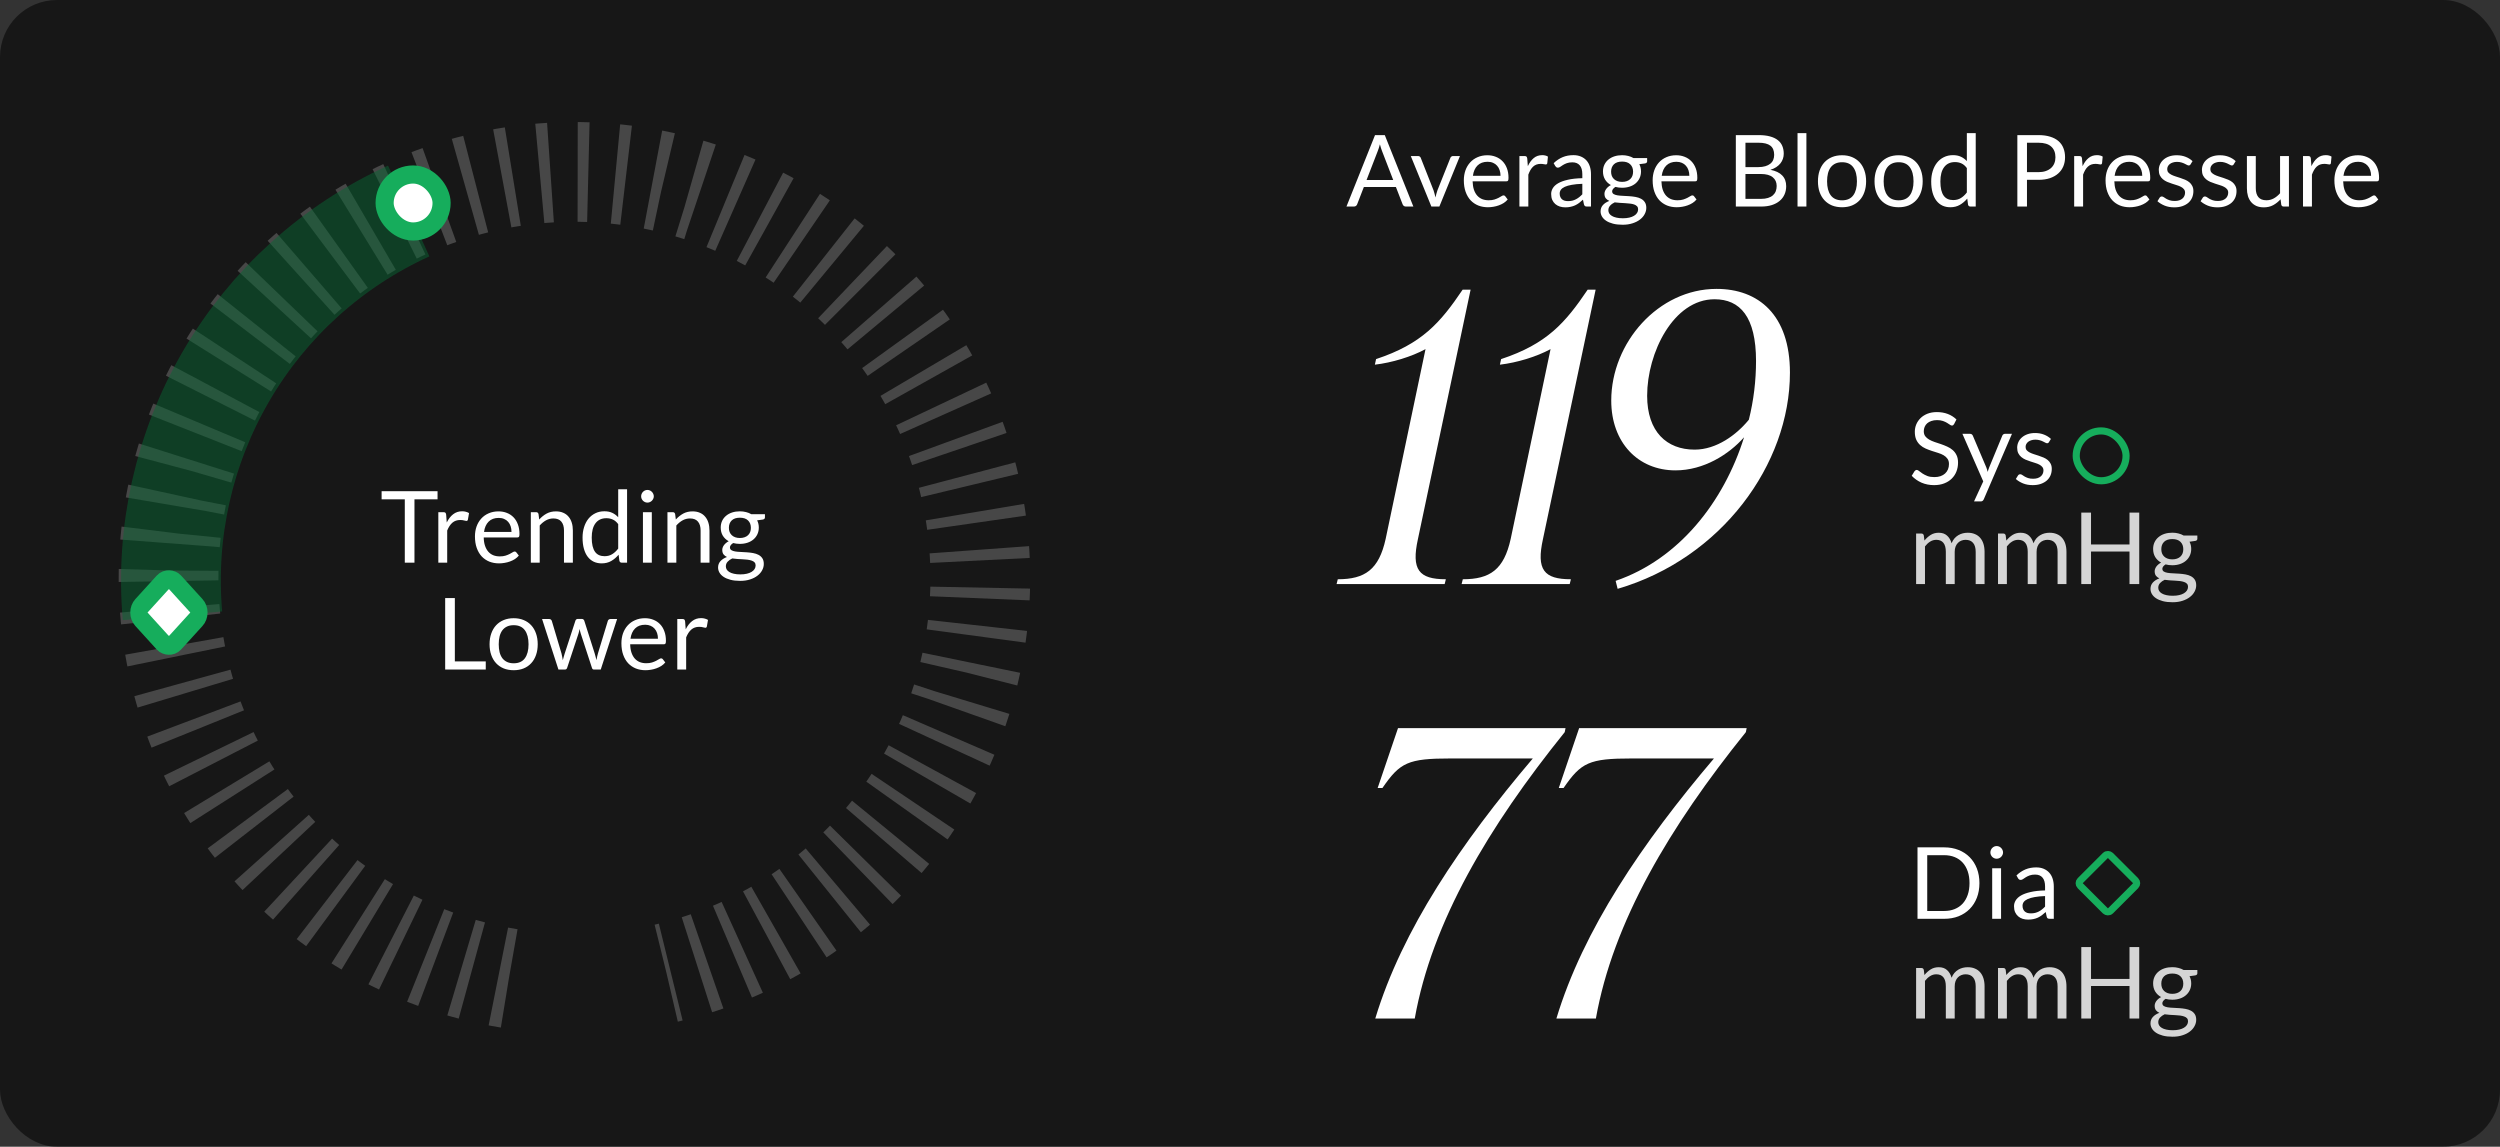 <?xml version="1.0" encoding="UTF-8"?> <svg xmlns="http://www.w3.org/2000/svg" width="351" height="161" viewBox="0 0 351 161" fill="none"><rect x="0" y="0" width="351" height="161" fill="#333333" stroke="none"/><rect width="351" height="161" rx="8" fill="black" fill-opacity="0.54"></rect><path d="M71.449 137.361C57.484 135.077 44.868 127.677 36.057 116.604C27.247 105.531 22.871 91.575 23.782 77.454C24.693 63.332 30.825 50.054 40.986 40.205C51.146 30.355 64.608 24.638 78.751 24.167C92.894 23.695 106.707 28.502 117.501 37.653C128.296 46.804 135.299 59.643 137.149 73.673C138.999 87.703 135.562 101.919 127.509 113.554C119.455 125.19 107.36 133.413 93.578 136.623" stroke="white" stroke-opacity="0.21" stroke-width="14" stroke-dasharray="1.5 3.82"></path><path d="M24.216 86.459C23.191 74.72 25.829 62.951 31.769 52.773C37.708 42.594 46.656 34.507 57.381 29.624" stroke="#086735" stroke-opacity="0.5" stroke-width="14.004"></path><rect x="54" y="24.5" width="8" height="8" rx="4" fill="white" stroke="#16AD5C" stroke-width="2.546"></rect><rect width="7.008" height="7.008" rx="1.273" transform="matrix(0.673 -0.74 0.673 0.74 19 86)" fill="white" stroke="#16AD5C" stroke-width="2.546"></rect><path d="M61.432 68.969V70.11H58.191V79H56.833V70.11H53.578V68.969H61.432ZM61.541 79V71.909H62.255C62.39 71.909 62.483 71.935 62.535 71.986C62.586 72.037 62.621 72.126 62.64 72.252L62.724 73.358C62.966 72.863 63.265 72.478 63.62 72.203C63.979 71.923 64.399 71.783 64.88 71.783C65.076 71.783 65.253 71.806 65.412 71.853C65.57 71.895 65.717 71.956 65.853 72.035L65.692 72.966C65.659 73.083 65.587 73.141 65.475 73.141C65.409 73.141 65.309 73.12 65.174 73.078C65.038 73.031 64.849 73.008 64.607 73.008C64.173 73.008 63.809 73.134 63.515 73.386C63.225 73.638 62.983 74.004 62.787 74.485V79H61.541ZM69.994 71.797C70.419 71.797 70.811 71.869 71.17 72.014C71.529 72.154 71.84 72.359 72.101 72.63C72.362 72.896 72.565 73.227 72.71 73.624C72.859 74.016 72.934 74.464 72.934 74.968C72.934 75.164 72.913 75.295 72.871 75.36C72.829 75.425 72.75 75.458 72.633 75.458H67.915C67.924 75.906 67.985 76.296 68.097 76.627C68.209 76.958 68.363 77.236 68.559 77.46C68.755 77.679 68.988 77.845 69.259 77.957C69.53 78.064 69.833 78.118 70.169 78.118C70.482 78.118 70.75 78.083 70.974 78.013C71.203 77.938 71.399 77.859 71.562 77.775C71.725 77.691 71.861 77.614 71.968 77.544C72.08 77.469 72.176 77.432 72.255 77.432C72.358 77.432 72.437 77.472 72.493 77.551L72.843 78.006C72.689 78.193 72.505 78.356 72.29 78.496C72.075 78.631 71.844 78.743 71.597 78.832C71.354 78.921 71.102 78.986 70.841 79.028C70.58 79.075 70.321 79.098 70.064 79.098C69.574 79.098 69.121 79.016 68.706 78.853C68.295 78.685 67.938 78.442 67.635 78.125C67.336 77.803 67.103 77.406 66.935 76.935C66.767 76.464 66.683 75.922 66.683 75.311C66.683 74.816 66.758 74.354 66.907 73.925C67.061 73.496 67.28 73.125 67.565 72.812C67.85 72.495 68.197 72.247 68.608 72.07C69.019 71.888 69.481 71.797 69.994 71.797ZM70.022 72.714C69.42 72.714 68.946 72.889 68.601 73.239C68.256 73.584 68.041 74.065 67.957 74.681H71.814C71.814 74.392 71.774 74.128 71.695 73.89C71.616 73.647 71.499 73.44 71.345 73.267C71.191 73.09 71.002 72.954 70.778 72.861C70.559 72.763 70.307 72.714 70.022 72.714ZM74.529 79V71.909H75.271C75.448 71.909 75.56 71.995 75.607 72.168L75.705 72.938C76.013 72.597 76.356 72.322 76.734 72.112C77.117 71.902 77.558 71.797 78.057 71.797C78.444 71.797 78.785 71.862 79.079 71.993C79.377 72.119 79.625 72.301 79.821 72.539C80.022 72.772 80.173 73.055 80.276 73.386C80.379 73.717 80.43 74.084 80.43 74.485V79H79.184V74.485C79.184 73.948 79.06 73.533 78.813 73.239C78.57 72.94 78.197 72.791 77.693 72.791C77.324 72.791 76.979 72.88 76.657 73.057C76.34 73.234 76.046 73.475 75.775 73.778V79H74.529ZM87.299 79C87.122 79 87.01 78.914 86.963 78.741L86.851 77.88C86.548 78.249 86.2 78.545 85.808 78.769C85.421 78.988 84.975 79.098 84.471 79.098C84.065 79.098 83.697 79.021 83.365 78.867C83.034 78.708 82.751 78.477 82.518 78.174C82.285 77.871 82.105 77.493 81.979 77.04C81.853 76.587 81.79 76.067 81.79 75.479C81.79 74.956 81.86 74.471 82 74.023C82.14 73.57 82.341 73.178 82.602 72.847C82.868 72.516 83.19 72.257 83.568 72.07C83.946 71.879 84.376 71.783 84.856 71.783C85.29 71.783 85.661 71.858 85.969 72.007C86.277 72.152 86.552 72.357 86.795 72.623V68.689H88.041V79H87.299ZM84.884 78.09C85.29 78.09 85.645 77.997 85.948 77.81C86.256 77.623 86.538 77.36 86.795 77.019V73.589C86.567 73.281 86.314 73.066 86.039 72.945C85.769 72.819 85.468 72.756 85.136 72.756C84.474 72.756 83.965 72.992 83.61 73.463C83.255 73.934 83.078 74.606 83.078 75.479C83.078 75.941 83.118 76.338 83.197 76.669C83.276 76.996 83.393 77.266 83.547 77.481C83.701 77.691 83.89 77.845 84.114 77.943C84.338 78.041 84.595 78.09 84.884 78.09ZM91.514 71.909V79H90.268V71.909H91.514ZM91.794 69.683C91.794 69.804 91.769 69.919 91.717 70.026C91.671 70.129 91.605 70.222 91.521 70.306C91.442 70.385 91.349 70.448 91.241 70.495C91.134 70.542 91.02 70.565 90.898 70.565C90.777 70.565 90.663 70.542 90.555 70.495C90.453 70.448 90.359 70.385 90.275 70.306C90.196 70.222 90.133 70.129 90.086 70.026C90.04 69.919 90.016 69.804 90.016 69.683C90.016 69.562 90.04 69.447 90.086 69.34C90.133 69.228 90.196 69.132 90.275 69.053C90.359 68.969 90.453 68.904 90.555 68.857C90.663 68.81 90.777 68.787 90.898 68.787C91.02 68.787 91.134 68.81 91.241 68.857C91.349 68.904 91.442 68.969 91.521 69.053C91.605 69.132 91.671 69.228 91.717 69.34C91.769 69.447 91.794 69.562 91.794 69.683ZM93.71 79V71.909H94.453C94.63 71.909 94.742 71.995 94.788 72.168L94.886 72.938C95.195 72.597 95.537 72.322 95.915 72.112C96.298 71.902 96.739 71.797 97.239 71.797C97.626 71.797 97.966 71.862 98.26 71.993C98.559 72.119 98.806 72.301 99.002 72.539C99.203 72.772 99.355 73.055 99.457 73.386C99.56 73.717 99.612 74.084 99.612 74.485V79H98.365V74.485C98.365 73.948 98.242 73.533 97.995 73.239C97.752 72.94 97.379 72.791 96.874 72.791C96.506 72.791 96.16 72.88 95.838 73.057C95.521 73.234 95.227 73.475 94.957 73.778V79H93.71ZM103.877 71.79C104.185 71.79 104.472 71.825 104.738 71.895C105.008 71.96 105.253 72.058 105.473 72.189H107.398V72.651C107.398 72.805 107.3 72.903 107.104 72.945L106.299 73.057C106.457 73.36 106.537 73.699 106.537 74.072C106.537 74.417 106.469 74.732 106.334 75.017C106.203 75.297 106.019 75.537 105.781 75.738C105.547 75.939 105.267 76.093 104.941 76.2C104.619 76.307 104.264 76.361 103.877 76.361C103.545 76.361 103.233 76.321 102.939 76.242C102.789 76.335 102.675 76.436 102.596 76.543C102.521 76.65 102.484 76.755 102.484 76.858C102.484 77.026 102.551 77.154 102.687 77.243C102.822 77.327 103.002 77.388 103.226 77.425C103.45 77.462 103.704 77.486 103.989 77.495C104.273 77.504 104.563 77.521 104.857 77.544C105.155 77.563 105.447 77.598 105.732 77.649C106.016 77.7 106.271 77.784 106.495 77.901C106.719 78.018 106.898 78.179 107.034 78.384C107.169 78.589 107.237 78.855 107.237 79.182C107.237 79.485 107.16 79.779 107.006 80.064C106.856 80.349 106.639 80.601 106.355 80.82C106.07 81.044 105.722 81.221 105.312 81.352C104.901 81.487 104.437 81.555 103.919 81.555C103.401 81.555 102.946 81.504 102.554 81.401C102.166 81.298 101.844 81.161 101.588 80.988C101.331 80.815 101.137 80.615 101.007 80.386C100.881 80.162 100.818 79.926 100.818 79.679C100.818 79.329 100.927 79.033 101.147 78.79C101.371 78.543 101.676 78.347 102.064 78.202C101.863 78.109 101.702 77.985 101.581 77.831C101.464 77.672 101.406 77.462 101.406 77.201C101.406 77.098 101.424 76.993 101.462 76.886C101.499 76.774 101.555 76.664 101.63 76.557C101.709 76.45 101.805 76.347 101.917 76.249C102.029 76.151 102.159 76.065 102.309 75.99C101.959 75.794 101.683 75.535 101.483 75.213C101.287 74.886 101.189 74.506 101.189 74.072C101.189 73.727 101.254 73.414 101.385 73.134C101.52 72.849 101.707 72.609 101.945 72.413C102.183 72.212 102.465 72.058 102.792 71.951C103.123 71.844 103.485 71.79 103.877 71.79ZM106.089 79.385C106.089 79.208 106.04 79.065 105.942 78.958C105.844 78.851 105.711 78.769 105.543 78.713C105.375 78.652 105.181 78.608 104.962 78.58C104.742 78.552 104.511 78.533 104.269 78.524C104.026 78.51 103.779 78.496 103.527 78.482C103.275 78.468 103.034 78.442 102.806 78.405C102.54 78.531 102.323 78.685 102.155 78.867C101.991 79.049 101.91 79.266 101.91 79.518C101.91 79.677 101.949 79.824 102.029 79.959C102.113 80.099 102.239 80.218 102.407 80.316C102.575 80.419 102.785 80.498 103.037 80.554C103.293 80.615 103.594 80.645 103.94 80.645C104.276 80.645 104.577 80.615 104.843 80.554C105.109 80.493 105.333 80.407 105.515 80.295C105.701 80.183 105.844 80.05 105.942 79.896C106.04 79.742 106.089 79.572 106.089 79.385ZM103.877 75.535C104.129 75.535 104.35 75.5 104.542 75.43C104.738 75.36 104.901 75.262 105.032 75.136C105.162 75.01 105.26 74.861 105.326 74.688C105.391 74.511 105.424 74.317 105.424 74.107C105.424 73.673 105.291 73.328 105.025 73.071C104.763 72.814 104.381 72.686 103.877 72.686C103.377 72.686 102.995 72.814 102.729 73.071C102.467 73.328 102.337 73.673 102.337 74.107C102.337 74.317 102.369 74.511 102.435 74.688C102.505 74.861 102.605 75.01 102.736 75.136C102.866 75.262 103.027 75.36 103.219 75.43C103.41 75.5 103.629 75.535 103.877 75.535Z" fill="white"></path><path d="M63.86 92.859H68.2V94H62.502V83.969H63.86V92.859ZM72.121 86.797C72.639 86.797 73.106 86.883 73.522 87.056C73.942 87.229 74.296 87.474 74.585 87.791C74.879 88.108 75.103 88.493 75.257 88.946C75.416 89.394 75.496 89.896 75.496 90.451C75.496 91.011 75.416 91.515 75.257 91.963C75.103 92.411 74.879 92.794 74.585 93.111C74.296 93.428 73.942 93.673 73.522 93.846C73.106 94.014 72.639 94.098 72.121 94.098C71.603 94.098 71.135 94.014 70.715 93.846C70.299 93.673 69.945 93.428 69.65 93.111C69.356 92.794 69.13 92.411 68.972 91.963C68.813 91.515 68.734 91.011 68.734 90.451C68.734 89.896 68.813 89.394 68.972 88.946C69.13 88.493 69.356 88.108 69.65 87.791C69.945 87.474 70.299 87.229 70.715 87.056C71.135 86.883 71.603 86.797 72.121 86.797ZM72.121 93.125C72.822 93.125 73.344 92.892 73.689 92.425C74.035 91.954 74.207 91.298 74.207 90.458C74.207 89.613 74.035 88.955 73.689 88.484C73.344 88.013 72.822 87.777 72.121 87.777C71.767 87.777 71.459 87.838 71.198 87.959C70.936 88.08 70.717 88.255 70.54 88.484C70.367 88.713 70.236 88.995 70.147 89.331C70.064 89.662 70.022 90.038 70.022 90.458C70.022 90.878 70.064 91.254 70.147 91.585C70.236 91.916 70.367 92.196 70.54 92.425C70.717 92.649 70.936 92.822 71.198 92.943C71.459 93.064 71.767 93.125 72.121 93.125ZM76.107 86.909H77.087C77.189 86.909 77.273 86.935 77.339 86.986C77.404 87.037 77.448 87.098 77.472 87.168L78.83 91.732C78.867 91.9 78.902 92.063 78.935 92.222C78.968 92.376 78.996 92.532 79.019 92.691C79.056 92.532 79.098 92.376 79.145 92.222C79.192 92.063 79.24 91.9 79.292 91.732L80.79 87.14C80.813 87.07 80.853 87.012 80.909 86.965C80.969 86.918 81.044 86.895 81.133 86.895H81.672C81.765 86.895 81.842 86.918 81.903 86.965C81.963 87.012 82.005 87.07 82.029 87.14L83.492 91.732C83.543 91.895 83.588 92.056 83.625 92.215C83.667 92.374 83.707 92.53 83.744 92.684C83.767 92.53 83.797 92.369 83.835 92.201C83.872 92.033 83.912 91.877 83.954 91.732L85.34 87.168C85.363 87.093 85.407 87.033 85.473 86.986C85.538 86.935 85.615 86.909 85.704 86.909H86.642L84.346 94H83.359C83.237 94 83.153 93.921 83.107 93.762L81.539 88.953C81.501 88.846 81.471 88.738 81.448 88.631C81.424 88.519 81.401 88.409 81.378 88.302C81.355 88.409 81.331 88.519 81.308 88.631C81.284 88.743 81.254 88.853 81.217 88.96L79.628 93.762C79.576 93.921 79.481 94 79.341 94H78.403L76.107 86.909ZM90.556 86.797C90.981 86.797 91.373 86.869 91.733 87.014C92.092 87.154 92.402 87.359 92.663 87.63C92.925 87.896 93.128 88.227 93.272 88.624C93.422 89.016 93.496 89.464 93.496 89.968C93.496 90.164 93.475 90.295 93.433 90.36C93.391 90.425 93.312 90.458 93.195 90.458H88.478C88.487 90.906 88.547 91.296 88.659 91.627C88.772 91.958 88.925 92.236 89.121 92.46C89.317 92.679 89.551 92.845 89.822 92.957C90.092 93.064 90.395 93.118 90.731 93.118C91.044 93.118 91.312 93.083 91.537 93.013C91.765 92.938 91.961 92.859 92.124 92.775C92.288 92.691 92.423 92.614 92.531 92.544C92.642 92.469 92.738 92.432 92.817 92.432C92.92 92.432 92.999 92.472 93.055 92.551L93.406 93.006C93.251 93.193 93.067 93.356 92.853 93.496C92.638 93.631 92.407 93.743 92.159 93.832C91.917 93.921 91.665 93.986 91.403 94.028C91.142 94.075 90.883 94.098 90.626 94.098C90.136 94.098 89.684 94.016 89.269 93.853C88.858 93.685 88.501 93.442 88.198 93.125C87.899 92.803 87.665 92.406 87.498 91.935C87.329 91.464 87.246 90.922 87.246 90.311C87.246 89.816 87.32 89.354 87.469 88.925C87.624 88.496 87.843 88.125 88.127 87.812C88.412 87.495 88.76 87.247 89.171 87.07C89.581 86.888 90.043 86.797 90.556 86.797ZM90.585 87.714C89.983 87.714 89.509 87.889 89.163 88.239C88.818 88.584 88.603 89.065 88.519 89.681H92.376C92.376 89.392 92.337 89.128 92.257 88.89C92.178 88.647 92.061 88.44 91.907 88.267C91.754 88.09 91.564 87.954 91.341 87.861C91.121 87.763 90.869 87.714 90.585 87.714ZM95.091 94V86.909H95.805C95.941 86.909 96.034 86.935 96.085 86.986C96.137 87.037 96.172 87.126 96.19 87.252L96.274 88.358C96.517 87.863 96.816 87.478 97.17 87.203C97.53 86.923 97.95 86.783 98.43 86.783C98.626 86.783 98.804 86.806 98.962 86.853C99.121 86.895 99.268 86.956 99.403 87.035L99.242 87.966C99.21 88.083 99.137 88.141 99.025 88.141C98.96 88.141 98.86 88.12 98.724 88.078C98.589 88.031 98.4 88.008 98.157 88.008C97.723 88.008 97.359 88.134 97.065 88.386C96.776 88.638 96.533 89.004 96.337 89.485V94H95.091Z" fill="white"></path><path d="M195.608 25.276L194.033 21.195C193.986 21.074 193.937 20.934 193.886 20.775C193.835 20.612 193.786 20.439 193.739 20.257C193.641 20.635 193.541 20.95 193.438 21.202L191.863 25.276H195.608ZM198.436 29H197.386C197.265 29 197.167 28.97 197.092 28.909C197.017 28.848 196.961 28.771 196.924 28.678L195.986 26.256H191.485L190.547 28.678C190.519 28.762 190.465 28.837 190.386 28.902C190.307 28.967 190.209 29 190.092 29H189.042L193.053 18.969H194.425L198.436 29ZM204.977 21.909L202.086 29H200.966L198.075 21.909H199.09C199.193 21.909 199.277 21.935 199.342 21.986C199.407 22.037 199.452 22.098 199.475 22.168L201.274 26.732C201.33 26.905 201.379 27.073 201.421 27.236C201.463 27.399 201.503 27.563 201.54 27.726C201.577 27.563 201.617 27.399 201.659 27.236C201.701 27.073 201.752 26.905 201.813 26.732L203.633 22.168C203.661 22.093 203.708 22.033 203.773 21.986C203.838 21.935 203.915 21.909 204.004 21.909H204.977ZM210.674 24.681C210.674 24.392 210.632 24.128 210.548 23.89C210.469 23.647 210.35 23.44 210.191 23.267C210.037 23.09 209.848 22.954 209.624 22.861C209.4 22.763 209.146 22.714 208.861 22.714C208.264 22.714 207.79 22.889 207.44 23.239C207.095 23.584 206.88 24.065 206.796 24.681H210.674ZM211.682 28.006C211.528 28.193 211.344 28.356 211.129 28.496C210.915 28.631 210.684 28.743 210.436 28.832C210.194 28.921 209.942 28.986 209.68 29.028C209.419 29.075 209.16 29.098 208.903 29.098C208.413 29.098 207.961 29.016 207.545 28.853C207.135 28.685 206.778 28.442 206.474 28.125C206.176 27.803 205.942 27.406 205.774 26.935C205.606 26.464 205.522 25.922 205.522 25.311C205.522 24.816 205.597 24.354 205.746 23.925C205.9 23.496 206.12 23.125 206.404 22.812C206.689 22.495 207.037 22.247 207.447 22.07C207.858 21.888 208.32 21.797 208.833 21.797C209.258 21.797 209.65 21.869 210.009 22.014C210.373 22.154 210.686 22.359 210.947 22.63C211.213 22.896 211.421 23.227 211.57 23.624C211.72 24.016 211.794 24.464 211.794 24.968C211.794 25.164 211.773 25.295 211.731 25.36C211.689 25.425 211.61 25.458 211.493 25.458H206.754C206.768 25.906 206.829 26.296 206.936 26.627C207.048 26.958 207.202 27.236 207.398 27.46C207.594 27.679 207.828 27.845 208.098 27.957C208.369 28.064 208.672 28.118 209.008 28.118C209.321 28.118 209.589 28.083 209.813 28.013C210.042 27.938 210.238 27.859 210.401 27.775C210.565 27.691 210.7 27.614 210.807 27.544C210.919 27.469 211.015 27.432 211.094 27.432C211.197 27.432 211.276 27.472 211.332 27.551L211.682 28.006ZM214.508 23.33C214.732 22.845 215.007 22.467 215.334 22.196C215.661 21.921 216.06 21.783 216.531 21.783C216.68 21.783 216.823 21.799 216.958 21.832C217.098 21.865 217.222 21.916 217.329 21.986L217.238 22.917C217.21 23.034 217.14 23.092 217.028 23.092C216.963 23.092 216.867 23.078 216.741 23.05C216.615 23.022 216.473 23.008 216.314 23.008C216.09 23.008 215.889 23.041 215.712 23.106C215.539 23.171 215.383 23.269 215.243 23.4C215.108 23.526 214.984 23.685 214.872 23.876C214.765 24.063 214.667 24.277 214.578 24.52V29H213.325V21.909H214.039C214.174 21.909 214.268 21.935 214.319 21.986C214.37 22.037 214.405 22.126 214.424 22.252L214.508 23.33ZM222.158 25.808C221.584 25.827 221.094 25.873 220.688 25.948C220.287 26.018 219.958 26.111 219.701 26.228C219.449 26.345 219.265 26.482 219.148 26.641C219.036 26.8 218.98 26.977 218.98 27.173C218.98 27.36 219.01 27.521 219.071 27.656C219.132 27.791 219.213 27.903 219.316 27.992C219.423 28.076 219.547 28.139 219.687 28.181C219.832 28.218 219.986 28.237 220.149 28.237C220.368 28.237 220.569 28.216 220.751 28.174C220.933 28.127 221.103 28.062 221.262 27.978C221.425 27.894 221.579 27.794 221.724 27.677C221.873 27.56 222.018 27.427 222.158 27.278V25.808ZM218.133 22.91C218.525 22.532 218.947 22.25 219.4 22.063C219.853 21.876 220.354 21.783 220.905 21.783C221.302 21.783 221.654 21.848 221.962 21.979C222.27 22.11 222.529 22.292 222.739 22.525C222.949 22.758 223.108 23.041 223.215 23.372C223.322 23.703 223.376 24.067 223.376 24.464V29H222.823C222.702 29 222.608 28.981 222.543 28.944C222.478 28.902 222.426 28.823 222.389 28.706L222.249 28.034C222.062 28.207 221.88 28.361 221.703 28.496C221.526 28.627 221.339 28.739 221.143 28.832C220.947 28.921 220.737 28.988 220.513 29.035C220.294 29.086 220.049 29.112 219.778 29.112C219.503 29.112 219.244 29.075 219.001 29C218.758 28.921 218.546 28.804 218.364 28.65C218.187 28.496 218.044 28.302 217.937 28.069C217.834 27.831 217.783 27.551 217.783 27.229C217.783 26.949 217.86 26.681 218.014 26.424C218.168 26.163 218.418 25.932 218.763 25.731C219.108 25.53 219.559 25.367 220.114 25.241C220.669 25.11 221.351 25.036 222.158 25.017V24.464C222.158 23.913 222.039 23.498 221.801 23.218C221.563 22.933 221.215 22.791 220.758 22.791C220.45 22.791 220.191 22.831 219.981 22.91C219.776 22.985 219.596 23.071 219.442 23.169C219.293 23.262 219.162 23.349 219.05 23.428C218.943 23.503 218.835 23.54 218.728 23.54C218.644 23.54 218.572 23.519 218.511 23.477C218.45 23.43 218.399 23.374 218.357 23.309L218.133 22.91ZM227.745 25.535C227.997 25.535 228.219 25.5 228.41 25.43C228.601 25.36 228.762 25.262 228.893 25.136C229.024 25.01 229.122 24.861 229.187 24.688C229.252 24.511 229.285 24.317 229.285 24.107C229.285 23.673 229.152 23.328 228.886 23.071C228.625 22.814 228.244 22.686 227.745 22.686C227.241 22.686 226.856 22.814 226.59 23.071C226.329 23.328 226.198 23.673 226.198 24.107C226.198 24.317 226.231 24.511 226.296 24.688C226.366 24.861 226.466 25.01 226.597 25.136C226.728 25.262 226.889 25.36 227.08 25.43C227.271 25.5 227.493 25.535 227.745 25.535ZM229.992 29.385C229.992 29.212 229.943 29.072 229.845 28.965C229.747 28.858 229.614 28.774 229.446 28.713C229.283 28.652 229.091 28.61 228.872 28.587C228.653 28.559 228.419 28.538 228.172 28.524C227.929 28.51 227.682 28.496 227.43 28.482C227.178 28.468 226.935 28.445 226.702 28.412C226.441 28.533 226.226 28.687 226.058 28.874C225.895 29.056 225.813 29.271 225.813 29.518C225.813 29.677 225.853 29.824 225.932 29.959C226.016 30.099 226.142 30.218 226.31 30.316C226.478 30.419 226.688 30.498 226.94 30.554C227.197 30.615 227.498 30.645 227.843 30.645C228.179 30.645 228.48 30.615 228.746 30.554C229.012 30.493 229.236 30.407 229.418 30.295C229.605 30.183 229.747 30.05 229.845 29.896C229.943 29.742 229.992 29.572 229.992 29.385ZM231.259 22.189V22.651C231.259 22.805 231.161 22.903 230.965 22.945L230.16 23.05C230.319 23.358 230.398 23.699 230.398 24.072C230.398 24.417 230.33 24.732 230.195 25.017C230.064 25.297 229.882 25.537 229.649 25.738C229.416 25.939 229.136 26.093 228.809 26.2C228.482 26.307 228.128 26.361 227.745 26.361C227.414 26.361 227.101 26.321 226.807 26.242C226.658 26.335 226.543 26.436 226.464 26.543C226.385 26.646 226.345 26.751 226.345 26.858C226.345 27.026 226.413 27.154 226.548 27.243C226.688 27.327 226.87 27.388 227.094 27.425C227.318 27.462 227.572 27.486 227.857 27.495C228.146 27.504 228.44 27.521 228.739 27.544C229.042 27.563 229.336 27.598 229.621 27.649C229.91 27.7 230.167 27.784 230.391 27.901C230.615 28.018 230.795 28.179 230.93 28.384C231.07 28.589 231.14 28.855 231.14 29.182C231.14 29.485 231.063 29.779 230.909 30.064C230.76 30.349 230.543 30.601 230.258 30.82C229.973 31.044 229.623 31.221 229.208 31.352C228.797 31.487 228.333 31.555 227.815 31.555C227.297 31.555 226.844 31.504 226.457 31.401C226.07 31.298 225.748 31.161 225.491 30.988C225.234 30.815 225.041 30.615 224.91 30.386C224.784 30.162 224.721 29.926 224.721 29.679C224.721 29.329 224.831 29.033 225.05 28.79C225.269 28.547 225.57 28.354 225.953 28.209C225.743 28.116 225.575 27.992 225.449 27.838C225.328 27.679 225.267 27.467 225.267 27.201C225.267 27.098 225.286 26.993 225.323 26.886C225.36 26.774 225.416 26.664 225.491 26.557C225.57 26.445 225.666 26.34 225.778 26.242C225.89 26.144 226.021 26.058 226.17 25.983C225.82 25.787 225.547 25.528 225.351 25.206C225.155 24.879 225.057 24.501 225.057 24.072C225.057 23.727 225.122 23.414 225.253 23.134C225.388 22.849 225.575 22.609 225.813 22.413C226.051 22.212 226.333 22.058 226.66 21.951C226.991 21.844 227.353 21.79 227.745 21.79C228.053 21.79 228.34 21.825 228.606 21.895C228.872 21.96 229.115 22.058 229.334 22.189H231.259ZM237.184 24.681C237.184 24.392 237.142 24.128 237.058 23.89C236.979 23.647 236.86 23.44 236.701 23.267C236.547 23.09 236.358 22.954 236.134 22.861C235.91 22.763 235.656 22.714 235.371 22.714C234.774 22.714 234.3 22.889 233.95 23.239C233.605 23.584 233.39 24.065 233.306 24.681H237.184ZM238.192 28.006C238.038 28.193 237.854 28.356 237.639 28.496C237.425 28.631 237.194 28.743 236.946 28.832C236.704 28.921 236.452 28.986 236.19 29.028C235.929 29.075 235.67 29.098 235.413 29.098C234.923 29.098 234.471 29.016 234.055 28.853C233.645 28.685 233.288 28.442 232.984 28.125C232.686 27.803 232.452 27.406 232.284 26.935C232.116 26.464 232.032 25.922 232.032 25.311C232.032 24.816 232.107 24.354 232.256 23.925C232.41 23.496 232.63 23.125 232.914 22.812C233.199 22.495 233.547 22.247 233.957 22.07C234.368 21.888 234.83 21.797 235.343 21.797C235.768 21.797 236.16 21.869 236.519 22.014C236.883 22.154 237.196 22.359 237.457 22.63C237.723 22.896 237.931 23.227 238.08 23.624C238.23 24.016 238.304 24.464 238.304 24.968C238.304 25.164 238.283 25.295 238.241 25.36C238.199 25.425 238.12 25.458 238.003 25.458H233.264C233.278 25.906 233.339 26.296 233.446 26.627C233.558 26.958 233.712 27.236 233.908 27.46C234.104 27.679 234.338 27.845 234.608 27.957C234.879 28.064 235.182 28.118 235.518 28.118C235.831 28.118 236.099 28.083 236.323 28.013C236.552 27.938 236.748 27.859 236.911 27.775C237.075 27.691 237.21 27.614 237.317 27.544C237.429 27.469 237.525 27.432 237.604 27.432C237.707 27.432 237.786 27.472 237.842 27.551L238.192 28.006ZM247.232 27.922C247.619 27.922 247.953 27.878 248.233 27.789C248.513 27.7 248.741 27.577 248.919 27.418C249.101 27.255 249.234 27.063 249.318 26.844C249.402 26.62 249.444 26.375 249.444 26.109C249.444 25.591 249.259 25.183 248.891 24.884C248.522 24.581 247.969 24.429 247.232 24.429H245.062V27.922H247.232ZM245.062 20.04V23.463H246.854C247.236 23.463 247.568 23.421 247.848 23.337C248.132 23.253 248.366 23.136 248.548 22.987C248.734 22.838 248.872 22.658 248.961 22.448C249.049 22.233 249.094 22 249.094 21.748C249.094 21.155 248.916 20.724 248.562 20.453C248.207 20.178 247.656 20.04 246.91 20.04H245.062ZM246.91 18.969C247.526 18.969 248.055 19.03 248.499 19.151C248.947 19.272 249.313 19.445 249.598 19.669C249.887 19.893 250.099 20.168 250.235 20.495C250.37 20.817 250.438 21.181 250.438 21.587C250.438 21.834 250.398 22.072 250.319 22.301C250.244 22.525 250.13 22.735 249.976 22.931C249.822 23.127 249.626 23.304 249.388 23.463C249.154 23.617 248.879 23.743 248.562 23.841C249.299 23.981 249.852 24.245 250.221 24.632C250.594 25.015 250.781 25.519 250.781 26.144C250.781 26.569 250.701 26.956 250.543 27.306C250.389 27.656 250.16 27.957 249.857 28.209C249.558 28.461 249.189 28.657 248.751 28.797C248.312 28.932 247.813 29 247.253 29H243.711V18.969H246.91ZM253.619 18.689V29H252.373V18.689H253.619ZM258.628 21.797C259.146 21.797 259.613 21.883 260.028 22.056C260.444 22.229 260.798 22.474 261.092 22.791C261.386 23.108 261.61 23.493 261.764 23.946C261.923 24.394 262.002 24.896 262.002 25.451C262.002 26.011 261.923 26.515 261.764 26.963C261.61 27.411 261.386 27.794 261.092 28.111C260.798 28.428 260.444 28.673 260.028 28.846C259.613 29.014 259.146 29.098 258.628 29.098C258.106 29.098 257.634 29.014 257.214 28.846C256.799 28.673 256.444 28.428 256.15 28.111C255.856 27.794 255.63 27.411 255.471 26.963C255.317 26.515 255.24 26.011 255.24 25.451C255.24 24.896 255.317 24.394 255.471 23.946C255.63 23.493 255.856 23.108 256.15 22.791C256.444 22.474 256.799 22.229 257.214 22.056C257.634 21.883 258.106 21.797 258.628 21.797ZM258.628 28.125C259.328 28.125 259.851 27.892 260.196 27.425C260.542 26.954 260.714 26.298 260.714 25.458C260.714 24.613 260.542 23.955 260.196 23.484C259.851 23.013 259.328 22.777 258.628 22.777C258.274 22.777 257.963 22.838 257.697 22.959C257.436 23.08 257.217 23.255 257.039 23.484C256.867 23.713 256.736 23.995 256.647 24.331C256.563 24.662 256.521 25.038 256.521 25.458C256.521 26.298 256.694 26.954 257.039 27.425C257.389 27.892 257.919 28.125 258.628 28.125ZM266.572 21.797C267.09 21.797 267.556 21.883 267.972 22.056C268.387 22.229 268.742 22.474 269.036 22.791C269.33 23.108 269.554 23.493 269.708 23.946C269.866 24.394 269.946 24.896 269.946 25.451C269.946 26.011 269.866 26.515 269.708 26.963C269.554 27.411 269.33 27.794 269.036 28.111C268.742 28.428 268.387 28.673 267.972 28.846C267.556 29.014 267.09 29.098 266.572 29.098C266.049 29.098 265.578 29.014 265.158 28.846C264.742 28.673 264.388 28.428 264.094 28.111C263.8 27.794 263.573 27.411 263.415 26.963C263.261 26.515 263.184 26.011 263.184 25.451C263.184 24.896 263.261 24.394 263.415 23.946C263.573 23.493 263.8 23.108 264.094 22.791C264.388 22.474 264.742 22.229 265.158 22.056C265.578 21.883 266.049 21.797 266.572 21.797ZM266.572 28.125C267.272 28.125 267.794 27.892 268.14 27.425C268.485 26.954 268.658 26.298 268.658 25.458C268.658 24.613 268.485 23.955 268.14 23.484C267.794 23.013 267.272 22.777 266.572 22.777C266.217 22.777 265.907 22.838 265.641 22.959C265.379 23.08 265.16 23.255 264.983 23.484C264.81 23.713 264.679 23.995 264.591 24.331C264.507 24.662 264.465 25.038 264.465 25.458C264.465 26.298 264.637 26.954 264.983 27.425C265.333 27.892 265.862 28.125 266.572 28.125ZM276.146 23.596C275.913 23.283 275.661 23.066 275.39 22.945C275.119 22.819 274.816 22.756 274.48 22.756C273.822 22.756 273.316 22.992 272.961 23.463C272.606 23.934 272.429 24.606 272.429 25.479C272.429 25.941 272.469 26.338 272.548 26.669C272.627 26.996 272.744 27.266 272.898 27.481C273.052 27.691 273.241 27.845 273.465 27.943C273.689 28.041 273.943 28.09 274.228 28.09C274.639 28.09 274.996 27.997 275.299 27.81C275.607 27.623 275.889 27.36 276.146 27.019V23.596ZM277.392 18.689V29H276.65C276.473 29 276.361 28.914 276.314 28.741L276.202 27.88C275.899 28.244 275.553 28.538 275.166 28.762C274.779 28.986 274.331 29.098 273.822 29.098C273.416 29.098 273.047 29.021 272.716 28.867C272.385 28.708 272.102 28.477 271.869 28.174C271.636 27.871 271.456 27.493 271.33 27.04C271.204 26.587 271.141 26.067 271.141 25.479C271.141 24.956 271.211 24.471 271.351 24.023C271.491 23.57 271.692 23.178 271.953 22.847C272.214 22.516 272.534 22.257 272.912 22.07C273.295 21.879 273.724 21.783 274.2 21.783C274.634 21.783 275.005 21.858 275.313 22.007C275.626 22.152 275.903 22.355 276.146 22.616V18.689H277.392ZM286.197 24.17C286.584 24.17 286.925 24.119 287.219 24.016C287.518 23.913 287.767 23.771 287.968 23.589C288.173 23.402 288.327 23.181 288.43 22.924C288.533 22.667 288.584 22.385 288.584 22.077C288.584 21.438 288.386 20.938 287.989 20.579C287.597 20.22 287 20.04 286.197 20.04H284.587V24.17H286.197ZM286.197 18.969C286.832 18.969 287.382 19.044 287.849 19.193C288.32 19.338 288.71 19.545 289.018 19.816C289.326 20.087 289.555 20.413 289.704 20.796C289.858 21.179 289.935 21.606 289.935 22.077C289.935 22.544 289.853 22.971 289.69 23.358C289.527 23.745 289.286 24.079 288.969 24.359C288.656 24.639 288.267 24.858 287.8 25.017C287.338 25.171 286.804 25.248 286.197 25.248H284.587V29H283.236V18.969H286.197ZM292.397 23.33C292.621 22.845 292.896 22.467 293.223 22.196C293.549 21.921 293.948 21.783 294.42 21.783C294.569 21.783 294.711 21.799 294.847 21.832C294.987 21.865 295.11 21.916 295.218 21.986L295.127 22.917C295.099 23.034 295.029 23.092 294.917 23.092C294.851 23.092 294.756 23.078 294.63 23.05C294.504 23.022 294.361 23.008 294.203 23.008C293.979 23.008 293.778 23.041 293.601 23.106C293.428 23.171 293.272 23.269 293.132 23.4C292.996 23.526 292.873 23.685 292.761 23.876C292.653 24.063 292.555 24.277 292.467 24.52V29H291.214V21.909H291.928C292.063 21.909 292.156 21.935 292.208 21.986C292.259 22.037 292.294 22.126 292.313 22.252L292.397 23.33ZM300.772 24.681C300.772 24.392 300.73 24.128 300.646 23.89C300.567 23.647 300.448 23.44 300.289 23.267C300.135 23.09 299.946 22.954 299.722 22.861C299.498 22.763 299.244 22.714 298.959 22.714C298.362 22.714 297.888 22.889 297.538 23.239C297.193 23.584 296.978 24.065 296.894 24.681H300.772ZM301.78 28.006C301.626 28.193 301.442 28.356 301.227 28.496C301.012 28.631 300.781 28.743 300.534 28.832C300.291 28.921 300.039 28.986 299.778 29.028C299.517 29.075 299.258 29.098 299.001 29.098C298.511 29.098 298.058 29.016 297.643 28.853C297.232 28.685 296.875 28.442 296.572 28.125C296.273 27.803 296.04 27.406 295.872 26.935C295.704 26.464 295.62 25.922 295.62 25.311C295.62 24.816 295.695 24.354 295.844 23.925C295.998 23.496 296.217 23.125 296.502 22.812C296.787 22.495 297.134 22.247 297.545 22.07C297.956 21.888 298.418 21.797 298.931 21.797C299.356 21.797 299.748 21.869 300.107 22.014C300.471 22.154 300.784 22.359 301.045 22.63C301.311 22.896 301.519 23.227 301.668 23.624C301.817 24.016 301.892 24.464 301.892 24.968C301.892 25.164 301.871 25.295 301.829 25.36C301.787 25.425 301.708 25.458 301.591 25.458H296.852C296.866 25.906 296.927 26.296 297.034 26.627C297.146 26.958 297.3 27.236 297.496 27.46C297.692 27.679 297.925 27.845 298.196 27.957C298.467 28.064 298.77 28.118 299.106 28.118C299.419 28.118 299.687 28.083 299.911 28.013C300.14 27.938 300.336 27.859 300.499 27.775C300.662 27.691 300.798 27.614 300.905 27.544C301.017 27.469 301.113 27.432 301.192 27.432C301.295 27.432 301.374 27.472 301.43 27.551L301.78 28.006ZM307.553 23.078C307.497 23.181 307.41 23.232 307.294 23.232C307.224 23.232 307.144 23.206 307.056 23.155C306.967 23.104 306.857 23.048 306.727 22.987C306.601 22.922 306.449 22.863 306.272 22.812C306.094 22.756 305.884 22.728 305.642 22.728C305.432 22.728 305.243 22.756 305.075 22.812C304.907 22.863 304.762 22.936 304.641 23.029C304.524 23.122 304.433 23.232 304.368 23.358C304.307 23.479 304.277 23.612 304.277 23.757C304.277 23.939 304.328 24.091 304.431 24.212C304.538 24.333 304.678 24.438 304.851 24.527C305.023 24.616 305.219 24.695 305.439 24.765C305.658 24.83 305.882 24.903 306.111 24.982C306.344 25.057 306.57 25.141 306.79 25.234C307.009 25.327 307.205 25.444 307.378 25.584C307.55 25.724 307.688 25.897 307.791 26.102C307.898 26.303 307.952 26.545 307.952 26.83C307.952 27.157 307.893 27.46 307.777 27.74C307.66 28.015 307.487 28.256 307.259 28.461C307.03 28.662 306.75 28.82 306.419 28.937C306.087 29.054 305.705 29.112 305.271 29.112C304.776 29.112 304.328 29.033 303.927 28.874C303.525 28.711 303.185 28.503 302.905 28.251L303.199 27.775C303.236 27.714 303.28 27.668 303.332 27.635C303.383 27.602 303.448 27.586 303.528 27.586C303.612 27.586 303.7 27.619 303.794 27.684C303.887 27.749 303.999 27.822 304.13 27.901C304.265 27.98 304.428 28.053 304.62 28.118C304.811 28.183 305.049 28.216 305.334 28.216C305.576 28.216 305.789 28.186 305.971 28.125C306.153 28.06 306.304 27.973 306.426 27.866C306.547 27.759 306.636 27.635 306.692 27.495C306.752 27.355 306.783 27.206 306.783 27.047C306.783 26.851 306.729 26.69 306.622 26.564C306.519 26.433 306.381 26.324 306.209 26.235C306.036 26.142 305.838 26.062 305.614 25.997C305.394 25.927 305.168 25.855 304.935 25.78C304.706 25.705 304.48 25.621 304.256 25.528C304.036 25.43 303.84 25.309 303.668 25.164C303.495 25.019 303.355 24.842 303.248 24.632C303.145 24.417 303.094 24.158 303.094 23.855C303.094 23.584 303.15 23.325 303.262 23.078C303.374 22.826 303.537 22.607 303.752 22.42C303.966 22.229 304.23 22.077 304.543 21.965C304.855 21.853 305.212 21.797 305.614 21.797C306.08 21.797 306.498 21.872 306.867 22.021C307.24 22.166 307.562 22.366 307.833 22.623L307.553 23.078ZM313.609 23.078C313.553 23.181 313.467 23.232 313.35 23.232C313.28 23.232 313.201 23.206 313.112 23.155C313.024 23.104 312.914 23.048 312.783 22.987C312.657 22.922 312.506 22.863 312.328 22.812C312.151 22.756 311.941 22.728 311.698 22.728C311.488 22.728 311.299 22.756 311.131 22.812C310.963 22.863 310.819 22.936 310.697 23.029C310.581 23.122 310.49 23.232 310.424 23.358C310.364 23.479 310.333 23.612 310.333 23.757C310.333 23.939 310.385 24.091 310.487 24.212C310.595 24.333 310.735 24.438 310.907 24.527C311.08 24.616 311.276 24.695 311.495 24.765C311.715 24.83 311.939 24.903 312.167 24.982C312.401 25.057 312.627 25.141 312.846 25.234C313.066 25.327 313.262 25.444 313.434 25.584C313.607 25.724 313.745 25.897 313.847 26.102C313.955 26.303 314.008 26.545 314.008 26.83C314.008 27.157 313.95 27.46 313.833 27.74C313.717 28.015 313.544 28.256 313.315 28.461C313.087 28.662 312.807 28.82 312.475 28.937C312.144 29.054 311.761 29.112 311.327 29.112C310.833 29.112 310.385 29.033 309.983 28.874C309.582 28.711 309.241 28.503 308.961 28.251L309.255 27.775C309.293 27.714 309.337 27.668 309.388 27.635C309.44 27.602 309.505 27.586 309.584 27.586C309.668 27.586 309.757 27.619 309.85 27.684C309.944 27.749 310.056 27.822 310.186 27.901C310.322 27.98 310.485 28.053 310.676 28.118C310.868 28.183 311.106 28.216 311.39 28.216C311.633 28.216 311.845 28.186 312.027 28.125C312.209 28.06 312.361 27.973 312.482 27.866C312.604 27.759 312.692 27.635 312.748 27.495C312.809 27.355 312.839 27.206 312.839 27.047C312.839 26.851 312.786 26.69 312.678 26.564C312.576 26.433 312.438 26.324 312.265 26.235C312.093 26.142 311.894 26.062 311.67 25.997C311.451 25.927 311.225 25.855 310.991 25.78C310.763 25.705 310.536 25.621 310.312 25.528C310.093 25.43 309.897 25.309 309.724 25.164C309.552 25.019 309.412 24.842 309.304 24.632C309.202 24.417 309.15 24.158 309.15 23.855C309.15 23.584 309.206 23.325 309.318 23.078C309.43 22.826 309.594 22.607 309.808 22.42C310.023 22.229 310.287 22.077 310.599 21.965C310.912 21.853 311.269 21.797 311.67 21.797C312.137 21.797 312.555 21.872 312.923 22.021C313.297 22.166 313.619 22.366 313.889 22.623L313.609 23.078ZM321.367 21.909V29H320.625C320.447 29 320.335 28.914 320.289 28.741L320.191 27.978C319.883 28.319 319.537 28.594 319.155 28.804C318.772 29.009 318.333 29.112 317.839 29.112C317.451 29.112 317.108 29.049 316.81 28.923C316.516 28.792 316.268 28.61 316.068 28.377C315.867 28.144 315.715 27.861 315.613 27.53C315.515 27.199 315.466 26.832 315.466 26.431V21.909H316.712V26.431C316.712 26.968 316.833 27.383 317.076 27.677C317.323 27.971 317.699 28.118 318.203 28.118C318.571 28.118 318.914 28.032 319.232 27.859C319.554 27.682 319.85 27.439 320.121 27.131V21.909H321.367ZM324.525 23.33C324.749 22.845 325.025 22.467 325.351 22.196C325.678 21.921 326.077 21.783 326.548 21.783C326.698 21.783 326.84 21.799 326.975 21.832C327.115 21.865 327.239 21.916 327.346 21.986L327.255 22.917C327.227 23.034 327.157 23.092 327.045 23.092C326.98 23.092 326.884 23.078 326.758 23.05C326.632 23.022 326.49 23.008 326.331 23.008C326.107 23.008 325.907 23.041 325.729 23.106C325.557 23.171 325.4 23.269 325.26 23.4C325.125 23.526 325.001 23.685 324.889 23.876C324.782 24.063 324.684 24.277 324.595 24.52V29H323.342V21.909H324.056C324.192 21.909 324.285 21.935 324.336 21.986C324.388 22.037 324.423 22.126 324.441 22.252L324.525 23.33ZM332.901 24.681C332.901 24.392 332.859 24.128 332.775 23.89C332.696 23.647 332.577 23.44 332.418 23.267C332.264 23.09 332.075 22.954 331.851 22.861C331.627 22.763 331.373 22.714 331.088 22.714C330.491 22.714 330.017 22.889 329.667 23.239C329.322 23.584 329.107 24.065 329.023 24.681H332.901ZM333.909 28.006C333.755 28.193 333.571 28.356 333.356 28.496C333.141 28.631 332.91 28.743 332.663 28.832C332.42 28.921 332.168 28.986 331.907 29.028C331.646 29.075 331.387 29.098 331.13 29.098C330.64 29.098 330.187 29.016 329.772 28.853C329.361 28.685 329.004 28.442 328.701 28.125C328.402 27.803 328.169 27.406 328.001 26.935C327.833 26.464 327.749 25.922 327.749 25.311C327.749 24.816 327.824 24.354 327.973 23.925C328.127 23.496 328.346 23.125 328.631 22.812C328.916 22.495 329.263 22.247 329.674 22.07C330.085 21.888 330.547 21.797 331.06 21.797C331.485 21.797 331.877 21.869 332.236 22.014C332.6 22.154 332.913 22.359 333.174 22.63C333.44 22.896 333.648 23.227 333.797 23.624C333.946 24.016 334.021 24.464 334.021 24.968C334.021 25.164 334 25.295 333.958 25.36C333.916 25.425 333.837 25.458 333.72 25.458H328.981C328.995 25.906 329.056 26.296 329.163 26.627C329.275 26.958 329.429 27.236 329.625 27.46C329.821 27.679 330.054 27.845 330.325 27.957C330.596 28.064 330.899 28.118 331.235 28.118C331.548 28.118 331.816 28.083 332.04 28.013C332.269 27.938 332.465 27.859 332.628 27.775C332.791 27.691 332.927 27.614 333.034 27.544C333.146 27.469 333.242 27.432 333.321 27.432C333.424 27.432 333.503 27.472 333.559 27.551L333.909 28.006Z" fill="white"></path><path d="M206.472 40.672L199.08 75.672C198.128 79.984 199.192 81.328 203 81.328L202.832 82H187.656L187.824 81.328C191.632 81.328 193.592 79.984 194.544 75.672L200.144 49.016C198.184 50.08 195.44 50.92 193.032 51.2L193.2 50.416C199.64 48.288 202.216 45.32 205.352 40.672H206.472ZM224.027 40.672L216.635 75.672C215.683 79.984 216.747 81.328 220.555 81.328L220.387 82H205.211L205.379 81.328C209.187 81.328 211.147 79.984 212.099 75.672L217.699 49.016C215.739 50.08 212.995 50.92 210.587 51.2L210.755 50.416C217.195 48.288 219.771 45.32 222.907 40.672H224.027ZM241.003 40.56C246.883 40.56 251.307 44.2 251.307 52.32C251.307 65.2 241.675 78.416 227.115 82.672L226.835 81.552C235.683 78.528 242.011 70.52 244.867 61.392C242.739 63.8 239.211 66.04 235.235 66.04C229.971 66.04 226.219 62.12 226.219 56.24C226.219 48.12 232.827 40.56 241.003 40.56ZM237.923 63.128C241.003 63.128 243.803 61.056 245.539 58.928C246.211 56.24 246.547 53.44 246.547 50.696C246.547 44.48 244.307 42.016 240.723 42.016C234.955 42.016 231.259 49.52 231.259 55.568C231.259 60.608 234.003 63.128 237.923 63.128Z" fill="white"></path><path d="M274.356 59.537C274.314 59.607 274.27 59.661 274.223 59.698C274.176 59.731 274.116 59.747 274.041 59.747C273.962 59.747 273.868 59.707 273.761 59.628C273.658 59.549 273.525 59.462 273.362 59.369C273.203 59.271 273.01 59.182 272.781 59.103C272.557 59.024 272.284 58.984 271.962 58.984C271.659 58.984 271.39 59.026 271.157 59.11C270.924 59.189 270.728 59.299 270.569 59.439C270.415 59.579 270.298 59.745 270.219 59.936C270.14 60.123 270.1 60.326 270.1 60.545C270.1 60.825 270.168 61.058 270.303 61.245C270.443 61.427 270.625 61.583 270.849 61.714C271.078 61.845 271.334 61.959 271.619 62.057C271.908 62.15 272.202 62.248 272.501 62.351C272.804 62.454 273.098 62.57 273.383 62.701C273.672 62.827 273.929 62.988 274.153 63.184C274.382 63.38 274.564 63.62 274.699 63.905C274.839 64.19 274.909 64.54 274.909 64.955C274.909 65.394 274.834 65.807 274.685 66.194C274.536 66.577 274.316 66.91 274.027 67.195C273.742 67.48 273.39 67.704 272.97 67.867C272.555 68.03 272.081 68.112 271.549 68.112C270.9 68.112 270.308 67.995 269.771 67.762C269.239 67.524 268.784 67.204 268.406 66.803L268.798 66.159C268.835 66.108 268.88 66.066 268.931 66.033C268.987 65.996 269.048 65.977 269.113 65.977C269.211 65.977 269.323 66.031 269.449 66.138C269.575 66.241 269.731 66.355 269.918 66.481C270.109 66.607 270.338 66.724 270.604 66.831C270.875 66.934 271.204 66.985 271.591 66.985C271.913 66.985 272.2 66.941 272.452 66.852C272.704 66.763 272.916 66.64 273.089 66.481C273.266 66.318 273.402 66.124 273.495 65.9C273.588 65.676 273.635 65.426 273.635 65.151C273.635 64.848 273.565 64.6 273.425 64.409C273.29 64.213 273.11 64.05 272.886 63.919C272.662 63.788 272.405 63.679 272.116 63.59C271.831 63.497 271.537 63.403 271.234 63.31C270.935 63.212 270.641 63.1 270.352 62.974C270.067 62.848 269.813 62.685 269.589 62.484C269.365 62.283 269.183 62.034 269.043 61.735C268.908 61.432 268.84 61.058 268.84 60.615C268.84 60.26 268.908 59.917 269.043 59.586C269.183 59.255 269.384 58.961 269.645 58.704C269.906 58.447 270.228 58.242 270.611 58.088C270.998 57.934 271.442 57.857 271.941 57.857C272.501 57.857 273.012 57.946 273.474 58.123C273.936 58.3 274.34 58.557 274.685 58.893L274.356 59.537ZM278.525 70.093C278.483 70.186 278.429 70.261 278.364 70.317C278.303 70.373 278.207 70.401 278.077 70.401H277.153L278.448 67.587L275.522 60.909H276.6C276.707 60.909 276.791 60.937 276.852 60.993C276.912 61.044 276.957 61.103 276.985 61.168L278.882 65.634C278.924 65.737 278.959 65.839 278.987 65.942C279.019 66.045 279.047 66.15 279.071 66.257C279.103 66.15 279.136 66.045 279.169 65.942C279.201 65.839 279.239 65.734 279.281 65.627L281.122 61.168C281.15 61.093 281.196 61.033 281.262 60.986C281.332 60.935 281.406 60.909 281.486 60.909H282.48L278.525 70.093ZM287.67 62.078C287.614 62.181 287.528 62.232 287.411 62.232C287.341 62.232 287.262 62.206 287.173 62.155C287.084 62.104 286.975 62.048 286.844 61.987C286.718 61.922 286.566 61.863 286.389 61.812C286.212 61.756 286.002 61.728 285.759 61.728C285.549 61.728 285.36 61.756 285.192 61.812C285.024 61.863 284.879 61.936 284.758 62.029C284.641 62.122 284.55 62.232 284.485 62.358C284.424 62.479 284.394 62.612 284.394 62.757C284.394 62.939 284.445 63.091 284.548 63.212C284.655 63.333 284.795 63.438 284.968 63.527C285.141 63.616 285.337 63.695 285.556 63.765C285.775 63.83 285.999 63.903 286.228 63.982C286.461 64.057 286.688 64.141 286.907 64.234C287.126 64.327 287.322 64.444 287.495 64.584C287.668 64.724 287.805 64.897 287.908 65.102C288.015 65.303 288.069 65.545 288.069 65.83C288.069 66.157 288.011 66.46 287.894 66.74C287.777 67.015 287.605 67.256 287.376 67.461C287.147 67.662 286.867 67.82 286.536 67.937C286.205 68.054 285.822 68.112 285.388 68.112C284.893 68.112 284.445 68.033 284.044 67.874C283.643 67.711 283.302 67.503 283.022 67.251L283.316 66.775C283.353 66.714 283.398 66.668 283.449 66.635C283.5 66.602 283.568 66.586 283.652 66.586C283.736 66.586 283.825 66.619 283.918 66.684C284.011 66.749 284.123 66.822 284.254 66.901C284.389 66.98 284.55 67.053 284.737 67.118C284.928 67.183 285.166 67.216 285.451 67.216C285.694 67.216 285.906 67.186 286.088 67.125C286.27 67.06 286.422 66.973 286.543 66.866C286.664 66.759 286.753 66.635 286.809 66.495C286.87 66.355 286.9 66.206 286.9 66.047C286.9 65.851 286.846 65.69 286.739 65.564C286.636 65.433 286.499 65.324 286.326 65.235C286.153 65.142 285.955 65.062 285.731 64.997C285.512 64.927 285.285 64.855 285.052 64.78C284.823 64.705 284.597 64.621 284.373 64.528C284.154 64.43 283.958 64.309 283.785 64.164C283.612 64.019 283.472 63.842 283.365 63.632C283.262 63.417 283.211 63.158 283.211 62.855C283.211 62.584 283.267 62.325 283.379 62.078C283.491 61.826 283.654 61.607 283.869 61.42C284.084 61.229 284.347 61.077 284.66 60.965C284.973 60.853 285.33 60.797 285.731 60.797C286.198 60.797 286.615 60.872 286.984 61.021C287.357 61.166 287.679 61.366 287.95 61.623L287.67 62.078Z" fill="white"></path><rect x="291.5" y="60.5" width="7" height="7" rx="3.5" stroke="#16AD5C"></rect><path d="M269.022 82V74.909H269.764C269.941 74.909 270.053 74.995 270.1 75.168L270.191 75.896C270.452 75.574 270.744 75.31 271.066 75.105C271.393 74.9 271.771 74.797 272.2 74.797C272.681 74.797 273.068 74.93 273.362 75.196C273.661 75.462 273.875 75.821 274.006 76.274C274.104 76.017 274.232 75.796 274.391 75.609C274.554 75.422 274.736 75.268 274.937 75.147C275.138 75.026 275.35 74.937 275.574 74.881C275.803 74.825 276.034 74.797 276.267 74.797C276.64 74.797 276.972 74.858 277.261 74.979C277.555 75.096 277.802 75.268 278.003 75.497C278.208 75.726 278.365 76.008 278.472 76.344C278.579 76.675 278.633 77.056 278.633 77.485V82H277.387V77.485C277.387 76.93 277.266 76.51 277.023 76.225C276.78 75.936 276.428 75.791 275.966 75.791C275.761 75.791 275.565 75.828 275.378 75.903C275.196 75.973 275.035 76.078 274.895 76.218C274.755 76.358 274.643 76.535 274.559 76.75C274.48 76.96 274.44 77.205 274.44 77.485V82H273.194V77.485C273.194 76.916 273.08 76.491 272.851 76.211C272.622 75.931 272.289 75.791 271.85 75.791C271.542 75.791 271.255 75.875 270.989 76.043C270.728 76.206 270.487 76.43 270.268 76.715V82H269.022ZM280.52 82V74.909H281.262C281.439 74.909 281.551 74.995 281.598 75.168L281.689 75.896C281.95 75.574 282.242 75.31 282.564 75.105C282.891 74.9 283.269 74.797 283.698 74.797C284.179 74.797 284.566 74.93 284.86 75.196C285.159 75.462 285.373 75.821 285.504 76.274C285.602 76.017 285.73 75.796 285.889 75.609C286.052 75.422 286.234 75.268 286.435 75.147C286.636 75.026 286.848 74.937 287.072 74.881C287.301 74.825 287.532 74.797 287.765 74.797C288.138 74.797 288.47 74.858 288.759 74.979C289.053 75.096 289.3 75.268 289.501 75.497C289.706 75.726 289.863 76.008 289.97 76.344C290.077 76.675 290.131 77.056 290.131 77.485V82H288.885V77.485C288.885 76.93 288.764 76.51 288.521 76.225C288.278 75.936 287.926 75.791 287.464 75.791C287.259 75.791 287.063 75.828 286.876 75.903C286.694 75.973 286.533 76.078 286.393 76.218C286.253 76.358 286.141 76.535 286.057 76.75C285.978 76.96 285.938 77.205 285.938 77.485V82H284.692V77.485C284.692 76.916 284.578 76.491 284.349 76.211C284.12 75.931 283.787 75.791 283.348 75.791C283.04 75.791 282.753 75.875 282.487 76.043C282.226 76.206 281.985 76.43 281.766 76.715V82H280.52ZM300.348 82H298.983V77.436H293.579V82H292.214V71.969H293.579V76.442H298.983V71.969H300.348V82ZM304.987 74.79C305.295 74.79 305.582 74.825 305.848 74.895C306.119 74.96 306.364 75.058 306.583 75.189H308.508V75.651C308.508 75.805 308.41 75.903 308.214 75.945L307.409 76.057C307.568 76.36 307.647 76.699 307.647 77.072C307.647 77.417 307.579 77.732 307.444 78.017C307.313 78.297 307.129 78.537 306.891 78.738C306.658 78.939 306.378 79.093 306.051 79.2C305.729 79.307 305.374 79.361 304.987 79.361C304.656 79.361 304.343 79.321 304.049 79.242C303.9 79.335 303.785 79.436 303.706 79.543C303.631 79.65 303.594 79.755 303.594 79.858C303.594 80.026 303.662 80.154 303.797 80.243C303.932 80.327 304.112 80.388 304.336 80.425C304.56 80.462 304.814 80.486 305.099 80.495C305.384 80.504 305.673 80.521 305.967 80.544C306.266 80.563 306.557 80.598 306.842 80.649C307.127 80.7 307.381 80.784 307.605 80.901C307.829 81.018 308.009 81.179 308.144 81.384C308.279 81.589 308.347 81.855 308.347 82.182C308.347 82.485 308.27 82.779 308.116 83.064C307.967 83.349 307.75 83.601 307.465 83.82C307.18 84.044 306.833 84.221 306.422 84.352C306.011 84.487 305.547 84.555 305.029 84.555C304.511 84.555 304.056 84.504 303.664 84.401C303.277 84.298 302.955 84.161 302.698 83.988C302.441 83.815 302.248 83.615 302.117 83.386C301.991 83.162 301.928 82.926 301.928 82.679C301.928 82.329 302.038 82.033 302.257 81.79C302.481 81.543 302.787 81.347 303.174 81.202C302.973 81.109 302.812 80.985 302.691 80.831C302.574 80.672 302.516 80.462 302.516 80.201C302.516 80.098 302.535 79.993 302.572 79.886C302.609 79.774 302.665 79.664 302.74 79.557C302.819 79.45 302.915 79.347 303.027 79.249C303.139 79.151 303.27 79.065 303.419 78.99C303.069 78.794 302.794 78.535 302.593 78.213C302.397 77.886 302.299 77.506 302.299 77.072C302.299 76.727 302.364 76.414 302.495 76.134C302.63 75.849 302.817 75.609 303.055 75.413C303.293 75.212 303.575 75.058 303.902 74.951C304.233 74.844 304.595 74.79 304.987 74.79ZM307.199 82.385C307.199 82.208 307.15 82.065 307.052 81.958C306.954 81.851 306.821 81.769 306.653 81.713C306.485 81.652 306.291 81.608 306.072 81.58C305.853 81.552 305.622 81.533 305.379 81.524C305.136 81.51 304.889 81.496 304.637 81.482C304.385 81.468 304.145 81.442 303.916 81.405C303.65 81.531 303.433 81.685 303.265 81.867C303.102 82.049 303.02 82.266 303.02 82.518C303.02 82.677 303.06 82.824 303.139 82.959C303.223 83.099 303.349 83.218 303.517 83.316C303.685 83.419 303.895 83.498 304.147 83.554C304.404 83.615 304.705 83.645 305.05 83.645C305.386 83.645 305.687 83.615 305.953 83.554C306.219 83.493 306.443 83.407 306.625 83.295C306.812 83.183 306.954 83.05 307.052 82.896C307.15 82.742 307.199 82.572 307.199 82.385ZM304.987 78.535C305.239 78.535 305.461 78.5 305.652 78.43C305.848 78.36 306.011 78.262 306.142 78.136C306.273 78.01 306.371 77.861 306.436 77.688C306.501 77.511 306.534 77.317 306.534 77.107C306.534 76.673 306.401 76.328 306.135 76.071C305.874 75.814 305.491 75.686 304.987 75.686C304.488 75.686 304.105 75.814 303.839 76.071C303.578 76.328 303.447 76.673 303.447 77.107C303.447 77.317 303.48 77.511 303.545 77.688C303.615 77.861 303.715 78.01 303.846 78.136C303.977 78.262 304.138 78.36 304.329 78.43C304.52 78.5 304.74 78.535 304.987 78.535Z" fill="white" fill-opacity="0.82"></path><path d="M193.424 110.632L196.28 102.232H219.8L219.688 102.792C208.992 116.064 201.04 129.448 198.632 143H193.088C196.84 130.568 205.128 118.36 215.208 106.488H203.672C197.68 106.488 196.56 107.048 194.096 110.632H193.424ZM218.854 110.632L221.71 102.232H245.23L245.118 102.792C234.422 116.064 226.47 129.448 224.062 143H218.518C222.27 130.568 230.558 118.36 240.638 106.488H229.102C223.11 106.488 221.99 107.048 219.526 110.632H218.854Z" fill="white"></path><path d="M277.912 123.988C277.912 124.739 277.793 125.423 277.555 126.039C277.317 126.655 276.981 127.182 276.547 127.621C276.113 128.06 275.593 128.4 274.986 128.643C274.379 128.881 273.707 129 272.97 129H269.218V118.969H272.97C273.707 118.969 274.379 119.09 274.986 119.333C275.593 119.571 276.113 119.912 276.547 120.355C276.981 120.794 277.317 121.321 277.555 121.937C277.793 122.553 277.912 123.237 277.912 123.988ZM276.519 123.988C276.519 123.372 276.435 122.821 276.267 122.336C276.099 121.851 275.861 121.44 275.553 121.104C275.245 120.768 274.872 120.511 274.433 120.334C273.994 120.157 273.507 120.068 272.97 120.068H270.583V127.901H272.97C273.507 127.901 273.994 127.812 274.433 127.635C274.872 127.458 275.245 127.203 275.553 126.872C275.861 126.536 276.099 126.125 276.267 125.64C276.435 125.155 276.519 124.604 276.519 123.988ZM280.949 121.909V129H279.703V121.909H280.949ZM281.229 119.683C281.229 119.804 281.203 119.919 281.152 120.026C281.105 120.129 281.04 120.222 280.956 120.306C280.877 120.385 280.783 120.448 280.676 120.495C280.569 120.542 280.454 120.565 280.333 120.565C280.212 120.565 280.097 120.542 279.99 120.495C279.887 120.448 279.794 120.385 279.71 120.306C279.631 120.222 279.568 120.129 279.521 120.026C279.474 119.919 279.451 119.804 279.451 119.683C279.451 119.562 279.474 119.447 279.521 119.34C279.568 119.228 279.631 119.132 279.71 119.053C279.794 118.969 279.887 118.904 279.99 118.857C280.097 118.81 280.212 118.787 280.333 118.787C280.454 118.787 280.569 118.81 280.676 118.857C280.783 118.904 280.877 118.969 280.956 119.053C281.04 119.132 281.105 119.228 281.152 119.34C281.203 119.447 281.229 119.562 281.229 119.683ZM288.353 129H287.8C287.679 129 287.581 128.981 287.506 128.944C287.431 128.907 287.382 128.827 287.359 128.706L287.219 128.048C287.032 128.216 286.85 128.368 286.673 128.503C286.496 128.634 286.309 128.746 286.113 128.839C285.917 128.928 285.707 128.995 285.483 129.042C285.264 129.089 285.019 129.112 284.748 129.112C284.473 129.112 284.214 129.075 283.971 129C283.733 128.921 283.525 128.804 283.348 128.65C283.171 128.496 283.028 128.302 282.921 128.069C282.818 127.831 282.767 127.551 282.767 127.229C282.767 126.949 282.844 126.681 282.998 126.424C283.152 126.163 283.399 125.932 283.74 125.731C284.085 125.53 284.536 125.367 285.091 125.241C285.646 125.11 286.325 125.036 287.128 125.017V124.464C287.128 123.913 287.009 123.498 286.771 123.218C286.538 122.933 286.19 122.791 285.728 122.791C285.425 122.791 285.168 122.831 284.958 122.91C284.753 122.985 284.573 123.071 284.419 123.169C284.27 123.262 284.139 123.349 284.027 123.428C283.92 123.503 283.812 123.54 283.705 123.54C283.621 123.54 283.546 123.519 283.481 123.477C283.42 123.43 283.371 123.374 283.334 123.309L283.11 122.91C283.502 122.532 283.924 122.25 284.377 122.063C284.83 121.876 285.331 121.783 285.882 121.783C286.279 121.783 286.631 121.848 286.939 121.979C287.247 122.11 287.506 122.292 287.716 122.525C287.926 122.758 288.085 123.041 288.192 123.372C288.299 123.703 288.353 124.067 288.353 124.464V129ZM285.119 128.237C285.338 128.237 285.539 128.216 285.721 128.174C285.903 128.127 286.073 128.064 286.232 127.985C286.395 127.901 286.549 127.801 286.694 127.684C286.843 127.567 286.988 127.434 287.128 127.285V125.808C286.554 125.827 286.066 125.873 285.665 125.948C285.264 126.018 284.937 126.111 284.685 126.228C284.433 126.345 284.249 126.482 284.132 126.641C284.02 126.8 283.964 126.977 283.964 127.173C283.964 127.36 283.994 127.521 284.055 127.656C284.116 127.791 284.197 127.903 284.3 127.992C284.403 128.076 284.524 128.139 284.664 128.181C284.804 128.218 284.956 128.237 285.119 128.237Z" fill="white"></path><rect x="291.707" y="124" width="6" height="6" rx="0.5" transform="rotate(-45 291.707 124)" stroke="#16AD5C"></rect><path d="M269.022 143V135.909H269.764C269.941 135.909 270.053 135.995 270.1 136.168L270.191 136.896C270.452 136.574 270.744 136.31 271.066 136.105C271.393 135.9 271.771 135.797 272.2 135.797C272.681 135.797 273.068 135.93 273.362 136.196C273.661 136.462 273.875 136.821 274.006 137.274C274.104 137.017 274.232 136.796 274.391 136.609C274.554 136.422 274.736 136.268 274.937 136.147C275.138 136.026 275.35 135.937 275.574 135.881C275.803 135.825 276.034 135.797 276.267 135.797C276.64 135.797 276.972 135.858 277.261 135.979C277.555 136.096 277.802 136.268 278.003 136.497C278.208 136.726 278.365 137.008 278.472 137.344C278.579 137.675 278.633 138.056 278.633 138.485V143H277.387V138.485C277.387 137.93 277.266 137.51 277.023 137.225C276.78 136.936 276.428 136.791 275.966 136.791C275.761 136.791 275.565 136.828 275.378 136.903C275.196 136.973 275.035 137.078 274.895 137.218C274.755 137.358 274.643 137.535 274.559 137.75C274.48 137.96 274.44 138.205 274.44 138.485V143H273.194V138.485C273.194 137.916 273.08 137.491 272.851 137.211C272.622 136.931 272.289 136.791 271.85 136.791C271.542 136.791 271.255 136.875 270.989 137.043C270.728 137.206 270.487 137.43 270.268 137.715V143H269.022ZM280.52 143V135.909H281.262C281.439 135.909 281.551 135.995 281.598 136.168L281.689 136.896C281.95 136.574 282.242 136.31 282.564 136.105C282.891 135.9 283.269 135.797 283.698 135.797C284.179 135.797 284.566 135.93 284.86 136.196C285.159 136.462 285.373 136.821 285.504 137.274C285.602 137.017 285.73 136.796 285.889 136.609C286.052 136.422 286.234 136.268 286.435 136.147C286.636 136.026 286.848 135.937 287.072 135.881C287.301 135.825 287.532 135.797 287.765 135.797C288.138 135.797 288.47 135.858 288.759 135.979C289.053 136.096 289.3 136.268 289.501 136.497C289.706 136.726 289.863 137.008 289.97 137.344C290.077 137.675 290.131 138.056 290.131 138.485V143H288.885V138.485C288.885 137.93 288.764 137.51 288.521 137.225C288.278 136.936 287.926 136.791 287.464 136.791C287.259 136.791 287.063 136.828 286.876 136.903C286.694 136.973 286.533 137.078 286.393 137.218C286.253 137.358 286.141 137.535 286.057 137.75C285.978 137.96 285.938 138.205 285.938 138.485V143H284.692V138.485C284.692 137.916 284.578 137.491 284.349 137.211C284.12 136.931 283.787 136.791 283.348 136.791C283.04 136.791 282.753 136.875 282.487 137.043C282.226 137.206 281.985 137.43 281.766 137.715V143H280.52ZM300.348 143H298.983V138.436H293.579V143H292.214V132.969H293.579V137.442H298.983V132.969H300.348V143ZM304.987 135.79C305.295 135.79 305.582 135.825 305.848 135.895C306.119 135.96 306.364 136.058 306.583 136.189H308.508V136.651C308.508 136.805 308.41 136.903 308.214 136.945L307.409 137.057C307.568 137.36 307.647 137.699 307.647 138.072C307.647 138.417 307.579 138.732 307.444 139.017C307.313 139.297 307.129 139.537 306.891 139.738C306.658 139.939 306.378 140.093 306.051 140.2C305.729 140.307 305.374 140.361 304.987 140.361C304.656 140.361 304.343 140.321 304.049 140.242C303.9 140.335 303.785 140.436 303.706 140.543C303.631 140.65 303.594 140.755 303.594 140.858C303.594 141.026 303.662 141.154 303.797 141.243C303.932 141.327 304.112 141.388 304.336 141.425C304.56 141.462 304.814 141.486 305.099 141.495C305.384 141.504 305.673 141.521 305.967 141.544C306.266 141.563 306.557 141.598 306.842 141.649C307.127 141.7 307.381 141.784 307.605 141.901C307.829 142.018 308.009 142.179 308.144 142.384C308.279 142.589 308.347 142.855 308.347 143.182C308.347 143.485 308.27 143.779 308.116 144.064C307.967 144.349 307.75 144.601 307.465 144.82C307.18 145.044 306.833 145.221 306.422 145.352C306.011 145.487 305.547 145.555 305.029 145.555C304.511 145.555 304.056 145.504 303.664 145.401C303.277 145.298 302.955 145.161 302.698 144.988C302.441 144.815 302.248 144.615 302.117 144.386C301.991 144.162 301.928 143.926 301.928 143.679C301.928 143.329 302.038 143.033 302.257 142.79C302.481 142.543 302.787 142.347 303.174 142.202C302.973 142.109 302.812 141.985 302.691 141.831C302.574 141.672 302.516 141.462 302.516 141.201C302.516 141.098 302.535 140.993 302.572 140.886C302.609 140.774 302.665 140.664 302.74 140.557C302.819 140.45 302.915 140.347 303.027 140.249C303.139 140.151 303.27 140.065 303.419 139.99C303.069 139.794 302.794 139.535 302.593 139.213C302.397 138.886 302.299 138.506 302.299 138.072C302.299 137.727 302.364 137.414 302.495 137.134C302.63 136.849 302.817 136.609 303.055 136.413C303.293 136.212 303.575 136.058 303.902 135.951C304.233 135.844 304.595 135.79 304.987 135.79ZM307.199 143.385C307.199 143.208 307.15 143.065 307.052 142.958C306.954 142.851 306.821 142.769 306.653 142.713C306.485 142.652 306.291 142.608 306.072 142.58C305.853 142.552 305.622 142.533 305.379 142.524C305.136 142.51 304.889 142.496 304.637 142.482C304.385 142.468 304.145 142.442 303.916 142.405C303.65 142.531 303.433 142.685 303.265 142.867C303.102 143.049 303.02 143.266 303.02 143.518C303.02 143.677 303.06 143.824 303.139 143.959C303.223 144.099 303.349 144.218 303.517 144.316C303.685 144.419 303.895 144.498 304.147 144.554C304.404 144.615 304.705 144.645 305.05 144.645C305.386 144.645 305.687 144.615 305.953 144.554C306.219 144.493 306.443 144.407 306.625 144.295C306.812 144.183 306.954 144.05 307.052 143.896C307.15 143.742 307.199 143.572 307.199 143.385ZM304.987 139.535C305.239 139.535 305.461 139.5 305.652 139.43C305.848 139.36 306.011 139.262 306.142 139.136C306.273 139.01 306.371 138.861 306.436 138.688C306.501 138.511 306.534 138.317 306.534 138.107C306.534 137.673 306.401 137.328 306.135 137.071C305.874 136.814 305.491 136.686 304.987 136.686C304.488 136.686 304.105 136.814 303.839 137.071C303.578 137.328 303.447 137.673 303.447 138.107C303.447 138.317 303.48 138.511 303.545 138.688C303.615 138.861 303.715 139.01 303.846 139.136C303.977 139.262 304.138 139.36 304.329 139.43C304.52 139.5 304.74 139.535 304.987 139.535Z" fill="white" fill-opacity="0.82"></path></svg> 